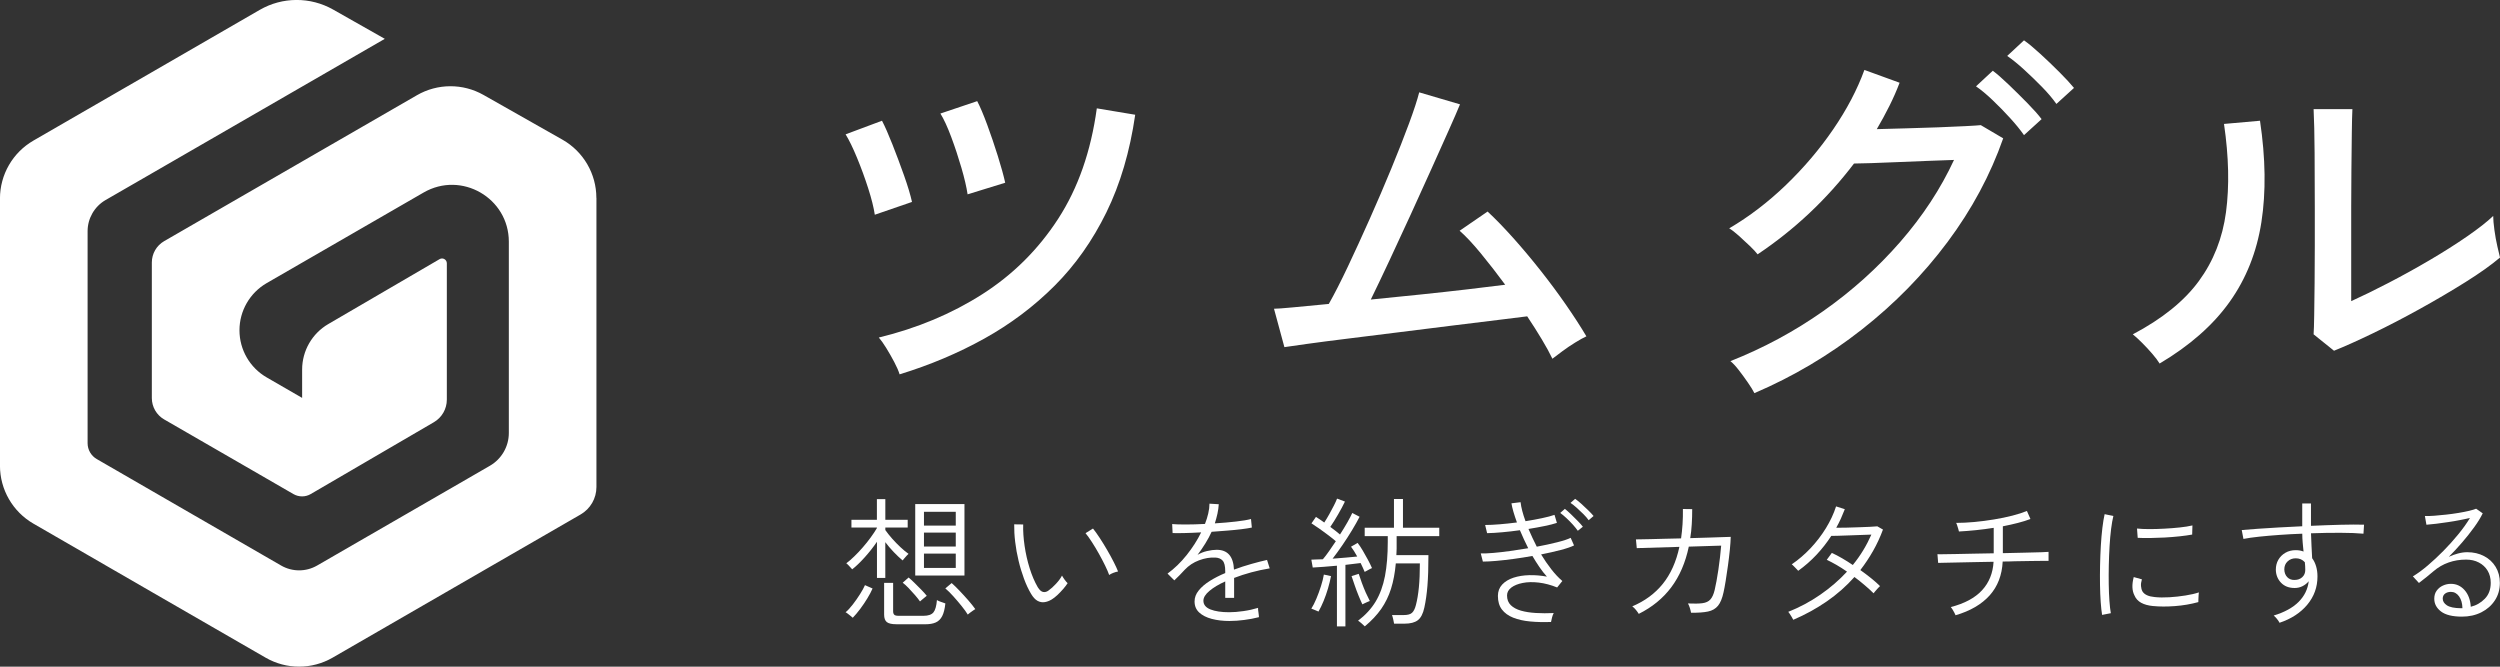 <?xml version="1.0" encoding="UTF-8"?>
<svg id="_レイヤー_2" data-name="レイヤー 2" xmlns="http://www.w3.org/2000/svg" viewBox="0 0 750 200">
  <rect x="0" y="0" width="750" height="200" fill="#333333" stroke="none"/>
  <defs>
    <style>
      .cls-1 {
        fill: #fff;
      }
    </style>
  </defs>
  <g id="_レイヤー_1-2" data-name="レイヤー 1">
    <g>
      <g>
        <g>
          <path class="cls-1" d="m255.83,185.33c-.08-.08-.27-.25-.57-.49-.3-.24-.6-.48-.91-.72-.31-.24-.53-.39-.68-.44.68-.56,1.4-1.34,2.17-2.34s1.5-2.03,2.17-3.1c.68-1.07,1.17-1.97,1.48-2.7l2.28,1.01c-.39.9-.92,1.89-1.58,2.98-.66,1.08-1.37,2.13-2.13,3.15-.76,1.01-1.51,1.9-2.24,2.66Zm7.26-11.95v-10.85c-1.07,1.58-2.29,3.12-3.65,4.64-1.37,1.52-2.62,2.73-3.78,3.63-.08-.11-.25-.3-.51-.57-.25-.27-.5-.53-.74-.78-.24-.25-.42-.41-.53-.46.73-.53,1.53-1.22,2.38-2.05.86-.83,1.72-1.74,2.57-2.72.86-.98,1.65-1.98,2.38-2.98.73-1,1.35-1.93,1.86-2.81v-.17h-7.64v-2.32h7.64v-6.2h2.53v6.2h6.71v2.32h-6.71v.76c.59.84,1.29,1.72,2.09,2.62.8.9,1.63,1.75,2.49,2.55.86.8,1.65,1.46,2.38,1.96-.11.08-.3.27-.55.55-.25.28-.5.56-.74.84-.24.28-.4.48-.49.59-.87-.73-1.77-1.58-2.68-2.53-.91-.96-1.75-1.94-2.51-2.95v10.72h-2.53Zm5.78,13.89c-1.35,0-2.29-.22-2.83-.65-.53-.44-.8-1.18-.8-2.22v-9.54h2.7v8.53c0,.45.11.79.32,1.01.21.23.64.34,1.29.34h7.51c1.41,0,2.39-.34,2.96-1.01.56-.68.91-1.91,1.06-3.71.31.2.72.38,1.22.55.51.17.94.32,1.31.46-.17,1.63-.49,2.9-.95,3.8-.46.9-1.11,1.53-1.92,1.9-.82.37-1.86.55-3.12.55h-8.74Zm7.13-6.84c-.37-.53-.86-1.16-1.48-1.88-.62-.72-1.26-1.42-1.92-2.11-.66-.69-1.26-1.23-1.79-1.63l1.77-1.56c.51.42,1.1.96,1.77,1.62.68.66,1.34,1.33,2.01,2.01.66.68,1.22,1.29,1.67,1.86-.08.06-.27.21-.57.46s-.59.5-.89.74c-.3.24-.49.4-.57.49Zm-1.43-7.77v-21.44h14.77v21.44h-14.77Zm2.62-14.98h9.54v-4.14h-9.54v4.14Zm0,6.29h9.54v-4.18h-9.54v4.18Zm0,6.42h9.54v-4.31h-9.54v4.31Zm13.13,13.97c-.42-.7-1.03-1.55-1.82-2.53-.79-.98-1.62-1.96-2.49-2.93-.87-.97-1.67-1.77-2.41-2.38l1.9-1.6c.68.59,1.46,1.36,2.36,2.3.9.94,1.78,1.91,2.64,2.89.86.99,1.55,1.86,2.09,2.62-.11.06-.33.2-.65.42-.32.22-.65.46-.97.7-.32.24-.54.42-.65.53Z"/>
          <path class="cls-1" d="m315.44,179.88c-.65.39-1.33.65-2.05.76-.72.11-1.42-.01-2.11-.38-.69-.37-1.34-1.07-1.96-2.11-.79-1.32-1.5-2.84-2.13-4.56-.63-1.72-1.18-3.51-1.62-5.38-.45-1.87-.79-3.74-1.01-5.61-.23-1.87-.32-3.64-.3-5.3l2.7.04c-.06,1.97.08,4.11.42,6.42.34,2.31.84,4.55,1.52,6.71.68,2.17,1.48,4.05,2.41,5.66.53.87,1.08,1.36,1.62,1.46.55.1,1.08-.03,1.58-.4.73-.51,1.51-1.2,2.32-2.09.82-.89,1.41-1.7,1.77-2.43.2.37.46.77.78,1.22.32.45.63.8.91,1.06-.34.53-.79,1.13-1.35,1.77-.56.65-1.15,1.25-1.75,1.82-.61.56-1.19,1.01-1.75,1.35Zm17.31-7.39c-.25-.73-.65-1.66-1.2-2.79-.55-1.13-1.17-2.31-1.86-3.55-.69-1.24-1.39-2.41-2.11-3.52-.72-1.11-1.36-2.01-1.92-2.68l2.24-1.39c.59.73,1.26,1.67,2.01,2.81.75,1.14,1.49,2.35,2.24,3.63.74,1.28,1.41,2.49,1.98,3.63.58,1.14,1.01,2.08,1.29,2.81-.45.08-.93.23-1.44.42-.51.2-.91.41-1.22.63Z"/>
          <path class="cls-1" d="m368.96,186.3c-2.03,0-3.83-.21-5.42-.63-1.59-.42-2.85-1.06-3.78-1.92-.93-.86-1.39-1.96-1.39-3.31,0-1.18.41-2.29,1.25-3.31.83-1.03,1.94-1.98,3.33-2.85,1.39-.87,2.93-1.66,4.62-2.36v-.55c0-1.58-.27-2.65-.8-3.21-.53-.56-1.27-.86-2.2-.89-1.55-.08-3.17.19-4.85.82-1.69.63-3.12,1.58-4.31,2.85-.53.59-1.06,1.15-1.58,1.67-.52.52-1.03,1.02-1.54,1.5l-2.03-2.03c2.08-1.52,4-3.38,5.76-5.59,1.76-2.21,3.2-4.47,4.33-6.78-1.89.11-3.6.18-5.15.21-1.55.03-2.69.03-3.42,0l-.13-2.7c.87.08,2.21.13,4.01.13s3.74-.06,5.83-.17c.42-1.07.75-2.12.99-3.17.24-1.04.36-2.01.36-2.91l2.79.17c-.06.96-.19,1.91-.4,2.85-.21.94-.47,1.91-.78,2.89,2.25-.14,4.37-.32,6.35-.55,1.98-.22,3.48-.48,4.5-.76l.25,2.57c-.79.17-1.83.33-3.12.49-1.29.16-2.71.3-4.24.42-1.53.13-3.1.25-4.71.36-.51,1.13-1.13,2.29-1.88,3.5-.75,1.21-1.53,2.35-2.34,3.42.82-.51,1.76-.89,2.83-1.14,1.07-.25,2.04-.38,2.91-.38,3.29,0,5.02,1.98,5.19,5.95,1.74-.65,3.49-1.22,5.23-1.71,1.74-.49,3.31-.89,4.69-1.2l.8,2.53c-1.89.31-3.74.71-5.55,1.2-1.82.49-3.52,1.05-5.13,1.67v5.99h-2.66v-4.94c-1.94.87-3.52,1.82-4.73,2.83-1.21,1.01-1.82,2-1.82,2.95,0,1.18.7,2.05,2.11,2.62,1.41.56,3.28.84,5.61.84,1.29,0,2.72-.11,4.28-.34,1.56-.22,3.03-.55,4.41-.97-.03.14-.02.39.02.76s.09.73.15,1.1c.03.23.05.42.06.57.01.16.02.27.02.36-1.43.37-2.91.65-4.43.84-1.52.2-2.95.3-4.31.3Z"/>
          <path class="cls-1" d="m401.08,187.9v-18.19c-1.38.11-2.72.23-4.03.34-1.31.11-2.38.18-3.23.21l-.42-2.36c.45-.03.97-.05,1.56-.06.59-.01,1.22-.04,1.9-.06.56-.65,1.17-1.45,1.84-2.41.66-.96,1.34-1.96,2.05-3-.65-.56-1.4-1.17-2.26-1.81-.86-.65-1.73-1.29-2.62-1.92-.89-.63-1.7-1.17-2.43-1.63l1.35-1.94c.39.23.79.49,1.2.78.41.3.84.6,1.29.91.48-.73.97-1.55,1.48-2.45.51-.9.98-1.78,1.41-2.64.44-.86.75-1.55.95-2.09l2.36.89c-.53,1.13-1.21,2.4-2.03,3.82-.82,1.42-1.6,2.68-2.36,3.78.53.39,1.06.79,1.56,1.18.51.39.96.76,1.35,1.1.82-1.27,1.55-2.48,2.22-3.65.66-1.17,1.15-2.1,1.46-2.81l2.2,1.14c-.62,1.21-1.38,2.56-2.28,4.05-.9,1.49-1.86,2.98-2.87,4.45-1.01,1.48-2,2.84-2.95,4.07,1.35-.11,2.68-.22,3.99-.32,1.31-.1,2.44-.2,3.4-.32-.31-.56-.63-1.1-.95-1.62-.32-.52-.63-.96-.91-1.33l1.98-1.14c.51.65,1.02,1.41,1.54,2.3.52.89,1.03,1.79,1.52,2.7.49.91.91,1.77,1.25,2.55-.11.03-.32.13-.63.3s-.62.34-.93.51c-.31.17-.52.28-.63.34-.17-.39-.36-.82-.57-1.29-.21-.46-.43-.92-.65-1.37-.59.08-1.28.17-2.07.25-.79.08-1.62.18-2.49.3v18.45h-2.53Zm-5.53-4.43c-.11-.06-.32-.15-.63-.27s-.61-.25-.91-.38-.5-.2-.61-.23c.51-.79,1.01-1.79,1.52-3,.51-1.21.96-2.45,1.37-3.74.41-1.28.7-2.44.87-3.48l2.15.46c-.23,1.18-.53,2.42-.91,3.71-.38,1.29-.82,2.54-1.31,3.74-.49,1.2-1.01,2.26-1.54,3.19Zm13.17-2.15c-.34-.7-.72-1.57-1.14-2.6-.42-1.03-.82-2.08-1.18-3.15-.37-1.07-.68-1.98-.93-2.74l2.15-.68c.25.79.56,1.69.93,2.7.37,1.01.77,2.01,1.2,2.98.44.97.84,1.79,1.2,2.47-.11.03-.32.11-.63.25-.31.14-.62.28-.93.42-.31.14-.53.25-.68.34Zm.72,6.59c-.2-.2-.53-.5-.99-.91-.46-.41-.81-.67-1.03-.78,2.22-1.69,3.98-3.61,5.28-5.76,1.29-2.15,2.22-4.69,2.79-7.62.56-2.93.84-6.35.84-10.26v-1.73h-6.92v-2.53h8.78v-8.61h2.7v8.61h10.89v2.53h-12.79v3.76c0,.65-.03,1.3-.08,1.94h9.62c0,3.69-.1,6.75-.3,9.2-.2,2.45-.51,4.63-.93,6.54-.39,1.83-1.05,3.09-1.96,3.78-.91.69-2.24,1.03-3.99,1.03h-3.12c-.06-.34-.15-.78-.27-1.33s-.25-.96-.36-1.25h3.46c1.21,0,2.06-.22,2.55-.68.49-.45.88-1.22,1.16-2.32.39-1.49.69-3.25.89-5.28.2-2.03.3-4.43.3-7.22h-7.22c-.25,2.84-.73,5.38-1.43,7.6-.7,2.22-1.69,4.24-2.95,6.06-1.27,1.81-2.9,3.55-4.9,5.21Z"/>
          <path class="cls-1" d="m465.33,186.59c-2.25.08-4.35.04-6.29-.15-1.94-.18-3.64-.56-5.09-1.14-1.45-.58-2.57-1.39-3.38-2.45s-1.2-2.41-1.2-4.07c0-1.35.42-2.48,1.27-3.4.84-.91,1.98-1.6,3.4-2.07,1.42-.46,3-.72,4.75-.76,1.74-.04,3.5.11,5.28.44-.79-.87-1.54-1.84-2.26-2.89-.72-1.06-1.41-2.16-2.09-3.31-1.89.34-3.76.63-5.64.89-1.87.25-3.61.45-5.21.59-1.6.14-2.94.21-4.01.21l-.63-2.45c.98.03,2.24-.02,3.76-.15,1.52-.13,3.19-.32,5-.57,1.81-.25,3.64-.53,5.47-.84-.45-.9-.89-1.81-1.31-2.72-.42-.91-.82-1.81-1.18-2.68-1.8.25-3.57.46-5.3.61-1.73.16-3.24.25-4.54.27l-.59-2.45c1.24,0,2.69-.07,4.37-.21,1.67-.14,3.4-.32,5.17-.55-.42-1.15-.77-2.22-1.06-3.21-.28-.98-.48-1.83-.59-2.53l2.74-.34c.17,1.55.66,3.45,1.48,5.7,1.77-.28,3.43-.58,4.96-.91,1.53-.32,2.78-.65,3.74-.99l.72,2.41c-.93.31-2.15.62-3.65.93-1.51.31-3.13.61-4.88.89.37.87.76,1.75,1.18,2.64s.86,1.78,1.31,2.68c2.25-.42,4.3-.87,6.14-1.33,1.84-.46,3.19-.91,4.03-1.33l1.01,2.28c-.9.45-2.24.91-4.01,1.37-1.77.46-3.73.91-5.87,1.33.96,1.58,1.98,3.06,3.06,4.45,1.08,1.39,2.19,2.57,3.31,3.52l-1.56,1.94c-1.89-.76-3.72-1.25-5.51-1.46-1.79-.21-3.4-.18-4.83.11-1.43.28-2.57.75-3.42,1.39-.84.65-1.27,1.43-1.27,2.36,0,1.21.37,2.18,1.12,2.91.75.73,1.77,1.28,3.06,1.65,1.29.37,2.79.6,4.47.7,1.69.1,3.47.11,5.36.02-.2.34-.37.78-.51,1.33-.14.55-.24.99-.3,1.33Zm8.02-27.35c-.39-.56-.9-1.19-1.52-1.88-.62-.69-1.27-1.34-1.94-1.96-.68-.62-1.28-1.13-1.82-1.52l1.39-1.22c.48.37,1.07.89,1.77,1.56.7.68,1.39,1.36,2.07,2.05.68.69,1.2,1.27,1.56,1.75l-1.52,1.22Zm3.25-3.17c-.39-.56-.91-1.17-1.56-1.82-.65-.65-1.32-1.28-2.01-1.9-.69-.62-1.32-1.11-1.88-1.48l1.39-1.22c.51.34,1.12.83,1.84,1.48.72.65,1.42,1.31,2.11,1.98.69.68,1.22,1.24,1.58,1.69l-1.48,1.27Z"/>
          <path class="cls-1" d="m491.62,184.15c-.2-.34-.48-.73-.84-1.18s-.73-.8-1.1-1.06c3.74-1.58,6.8-3.83,9.16-6.75,2.36-2.93,4.02-6.63,4.98-11.1l-12.79.38-.25-2.62c.11,0,.56,0,1.35-.02.79-.01,1.82-.03,3.08-.06,1.27-.03,2.69-.06,4.26-.11,1.58-.04,3.19-.08,4.85-.11.2-1.35.34-2.76.44-4.22.1-1.46.13-3,.11-4.6l2.79.04c0,1.55-.04,3.05-.13,4.5-.08,1.45-.24,2.85-.46,4.2,2.05-.06,3.98-.11,5.78-.17,1.8-.06,3.28-.11,4.45-.15,1.17-.04,1.81-.06,1.92-.06-.03,1.1-.12,2.41-.27,3.93-.16,1.52-.34,3.1-.57,4.73-.23,1.63-.45,3.15-.68,4.56-.23,1.41-.44,2.53-.63,3.38-.39,1.83-.95,3.19-1.67,4.07s-1.72,1.46-3,1.73c-1.28.27-2.98.39-5.09.36-.06-.37-.17-.83-.34-1.39-.17-.56-.37-1.03-.59-1.39,1.86.08,3.31.06,4.35-.08,1.04-.14,1.84-.51,2.38-1.12.55-.6.98-1.55,1.29-2.85.17-.7.35-1.59.55-2.66.2-1.07.39-2.22.57-3.46.18-1.24.34-2.48.49-3.74.14-1.25.25-2.4.34-3.44l-9.71.3c-1.01,4.81-2.77,8.88-5.26,12.2-2.49,3.32-5.75,5.98-9.77,7.98Z"/>
          <path class="cls-1" d="m537.97,185.92c-.08-.2-.23-.46-.44-.8s-.42-.66-.61-.97c-.2-.31-.35-.51-.46-.59,3.4-1.35,6.61-3.06,9.6-5.13,3-2.07,5.68-4.38,8.04-6.94-1.04-.73-2.09-1.4-3.14-2.01-1.06-.6-2.03-1.12-2.93-1.54l1.52-2.07c.98.45,2.02.99,3.1,1.62,1.08.63,2.15,1.3,3.19,2.01,1.15-1.41,2.19-2.88,3.12-4.41.93-1.53,1.74-3.1,2.45-4.71-.87.03-1.91.06-3.1.11-1.2.04-2.4.08-3.61.13-1.21.04-2.3.08-3.27.11-.97.03-1.65.04-2.05.04-1.29,2-2.77,3.88-4.43,5.66-1.66,1.77-3.49,3.38-5.49,4.81-.11-.14-.3-.34-.57-.61-.27-.27-.53-.53-.78-.8-.25-.27-.45-.44-.59-.53,2.03-1.38,3.91-3,5.66-4.85,1.74-1.86,3.28-3.86,4.6-6.01,1.32-2.15,2.34-4.33,3.04-6.52l2.62.84c-.37.96-.76,1.9-1.18,2.83s-.89,1.84-1.39,2.74c.93,0,1.98-.01,3.17-.04,1.18-.03,2.37-.06,3.57-.11,1.2-.04,2.29-.08,3.29-.13,1-.04,1.77-.09,2.3-.15l1.69.97c-.82,2.22-1.8,4.35-2.95,6.37-1.15,2.03-2.43,3.95-3.84,5.78,1.15.82,2.24,1.64,3.27,2.47,1.03.83,1.91,1.61,2.64,2.34-.11.08-.31.27-.59.57s-.55.6-.8.91c-.25.31-.44.53-.55.68-.73-.73-1.6-1.53-2.6-2.38-1-.86-2.05-1.7-3.14-2.51-2.42,2.73-5.18,5.16-8.27,7.3-3.1,2.14-6.44,3.98-10.05,5.53Z"/>
          <path class="cls-1" d="m586.68,184.61c-.06-.17-.18-.43-.36-.78-.18-.35-.38-.7-.59-1.03s-.37-.56-.49-.68c4.14-1.07,7.26-2.75,9.37-5.04,2.11-2.29,3.26-5.14,3.46-8.55-2,.03-3.96.06-5.89.11-1.93.04-3.67.08-5.23.11-1.56.03-2.84.06-3.82.08-.99.03-1.55.04-1.69.04l-.21-2.62c.14.03.7.04,1.69.02.98-.01,2.27-.03,3.86-.06,1.59-.03,3.36-.06,5.32-.11,1.96-.04,3.96-.08,6.01-.11v-7.64c-1.77.28-3.56.51-5.36.7-1.8.18-3.49.32-5.07.4-.03-.17-.1-.44-.21-.8-.11-.37-.23-.72-.34-1.08-.11-.35-.21-.58-.3-.7,1.69,0,3.51-.09,5.47-.27,1.96-.18,3.91-.44,5.87-.76,1.96-.32,3.79-.7,5.51-1.14,1.72-.44,3.18-.91,4.39-1.41l1.06,2.41c-1.1.42-2.36.82-3.78,1.18-1.42.37-2.92.7-4.5,1.01v8.06c2.34-.06,4.52-.11,6.56-.15,2.04-.04,3.71-.08,5-.13,1.29-.04,2.01-.08,2.15-.11v2.7h-1.58c-.92,0-2.12.01-3.61.04-1.49.03-3.14.06-4.94.08-.59.03-1.19.05-1.79.06-.61.01-1.22.02-1.84.02-.2,4.08-1.5,7.46-3.9,10.15-2.41,2.69-5.82,4.68-10.24,5.97Z"/>
          <path class="cls-1" d="m630.63,184.48c-.17-1.01-.31-2.3-.42-3.86-.11-1.56-.18-3.28-.21-5.17-.03-1.88-.02-3.83.02-5.85.04-2.01.12-3.97.23-5.89.11-1.91.27-3.69.46-5.32.2-1.63.42-3.01.68-4.14l2.62.55c-.25,1.01-.48,2.31-.68,3.88-.2,1.58-.35,3.3-.46,5.17-.11,1.87-.19,3.79-.23,5.76-.04,1.97-.05,3.87-.02,5.7.03,1.83.1,3.5.21,5,.11,1.51.25,2.72.42,3.65l-2.62.51Zm15.32-2.66c-1.46-.14-2.67-.47-3.61-.99-.94-.52-1.61-1.26-2.01-2.22-.73-1.41-.8-3.24-.21-5.49l2.45.68c-.23.76-.32,1.43-.27,2.03.04.59.19,1.13.44,1.6.59.96,1.82,1.52,3.67,1.69,1.29.14,2.76.16,4.39.06,1.63-.1,3.24-.27,4.83-.53,1.59-.25,2.93-.56,4.03-.93-.03.14-.06.42-.08.82-.03.41-.05.82-.06,1.22-.01.41-.02.7-.02.87-2.25.62-4.59,1.02-7.03,1.2-2.43.18-4.61.18-6.52-.02Zm-4.64-20.47l-.21-2.79c1.01.11,2.24.17,3.67.17s2.95-.04,4.54-.13c1.59-.08,3.12-.2,4.6-.36,1.48-.15,2.75-.36,3.82-.61l-.08,2.74c-1.07.2-2.33.37-3.78.53-1.45.16-2.94.27-4.47.36-1.53.08-3.01.13-4.43.15-1.42.01-2.64,0-3.65-.06Z"/>
          <path class="cls-1" d="m683.85,186.81c-.14-.28-.37-.63-.68-1.03-.31-.41-.66-.78-1.06-1.12,3.24-.98,5.73-2.35,7.47-4.09s2.76-3.81,3.04-6.2c-.51.62-1.13,1.11-1.86,1.48-.73.37-1.52.55-2.36.55-1.72,0-3.08-.53-4.09-1.58-1.01-1.06-1.53-2.36-1.56-3.9,0-1.13.25-2.12.76-3,.51-.87,1.21-1.57,2.11-2.09.9-.52,1.93-.78,3.08-.78.9,0,1.69.14,2.36.42-.08-.84-.17-1.72-.25-2.62-.08-.9-.13-1.82-.13-2.74-2.31.08-4.57.2-6.78.36-2.21.16-4.25.33-6.12.53-1.87.2-3.45.42-4.75.68l-.51-2.66c1.27-.11,2.85-.24,4.75-.38,1.9-.14,4-.27,6.31-.4,2.31-.13,4.67-.25,7.09-.36v-6.84h2.62v6.71c3.12-.14,6.11-.25,8.95-.32s5.16-.08,6.97-.02l-.17,2.7c-1.8-.17-4.1-.26-6.9-.27-2.8-.01-5.75.04-8.84.15.03,1.21.08,2.46.15,3.76.07,1.29.13,2.53.19,3.71.51.68.9,1.48,1.18,2.41.28.93.42,1.96.42,3.08,0,3.18-1.01,5.99-3.04,8.44-2.03,2.45-4.81,4.26-8.36,5.45Zm4.56-12.83c.9,0,1.65-.27,2.26-.82.6-.55.91-1.27.91-2.17,0-.76-.04-1.53-.13-2.32-.7-.79-1.62-1.18-2.74-1.18-.96,0-1.77.31-2.43.93-.66.62-.99,1.42-.99,2.41.03.96.32,1.73.89,2.32.56.59,1.31.87,2.24.84Z"/>
          <path class="cls-1" d="m738.6,184.99c-2.84,0-4.94-.51-6.29-1.54-1.35-1.03-2.03-2.3-2.03-3.82,0-.96.24-1.77.72-2.43.48-.66,1.1-1.17,1.86-1.52.76-.35,1.56-.53,2.41-.53,1.63,0,3,.63,4.12,1.9,1.11,1.27,1.72,2.93,1.84,4.98,1.63-.39,3.04-1.2,4.22-2.41,1.18-1.21,1.77-2.8,1.77-4.77,0-1.41-.32-2.63-.95-3.67-.63-1.04-1.51-1.85-2.62-2.43-1.11-.58-2.38-.87-3.82-.87-1.86,0-3.61.29-5.26.87-1.65.58-3.16,1.46-4.54,2.64-.48.42-1.15.99-2.03,1.69-.87.7-1.65,1.31-2.32,1.81l-1.82-1.98c1.41-.84,2.9-1.93,4.47-3.27,1.58-1.34,3.15-2.81,4.73-4.41,1.58-1.6,3.05-3.25,4.43-4.94,1.38-1.69,2.55-3.32,3.5-4.9-.84.2-1.84.41-2.98.63-1.14.23-2.33.43-3.57.61-1.24.18-2.42.34-3.55.49-1.13.14-2.11.24-2.96.3l-.46-2.62c.76.03,1.7,0,2.83-.08,1.13-.08,2.32-.2,3.59-.34,1.27-.14,2.5-.31,3.69-.51,1.2-.2,2.26-.41,3.19-.63.93-.22,1.62-.44,2.07-.63l1.98,1.39c-.65,1.32-1.51,2.73-2.6,4.22-1.08,1.49-2.27,2.99-3.57,4.5-1.29,1.51-2.63,2.95-4.01,4.33.82-.39,1.72-.72,2.72-.99,1-.27,1.93-.4,2.81-.4,1.88,0,3.57.39,5.04,1.16,1.48.77,2.64,1.85,3.48,3.23.84,1.38,1.27,2.98,1.27,4.81,0,1.97-.49,3.71-1.48,5.23-.99,1.52-2.34,2.72-4.05,3.59-1.72.87-3.67,1.31-5.87,1.31Zm-.38-2.53h.51c-.03-1.46-.37-2.65-1.01-3.55-.65-.9-1.46-1.35-2.45-1.35-.7,0-1.29.18-1.75.53-.46.35-.7.85-.7,1.5,0,.79.42,1.46,1.25,2.01.83.55,2.22.84,4.16.87Z"/>
        </g>
        <g>
          <path class="cls-1" d="m262.44,64.42c-.32-2.16-.98-4.8-1.98-7.92-1-3.12-2.12-6.18-3.36-9.18-1.24-3-2.38-5.34-3.42-7.02l10.92-4.08c.88,1.68,1.92,4.04,3.12,7.08,1.2,3.04,2.36,6.14,3.48,9.3,1.12,3.16,1.92,5.82,2.4,7.98l-11.16,3.84Zm7.44,47.88c-.32-1.04-.86-2.28-1.62-3.72-.76-1.44-1.56-2.84-2.4-4.2-.84-1.36-1.58-2.4-2.22-3.12,11.52-2.8,21.88-7.14,31.08-13.02,9.2-5.88,16.78-13.42,22.74-22.62,5.96-9.2,9.82-20.24,11.58-33.12l11.52,1.92c-1.6,11.04-4.48,20.8-8.64,29.28-4.16,8.48-9.34,15.82-15.54,22.02-6.2,6.2-13.22,11.48-21.06,15.84-7.84,4.36-16.32,7.94-25.44,10.74Zm20.4-54c-.32-2.16-.94-4.82-1.86-7.98-.92-3.16-1.94-6.24-3.06-9.24-1.12-3-2.2-5.34-3.24-7.02l11.04-3.72c.88,1.68,1.88,4.04,3,7.08,1.12,3.04,2.18,6.16,3.18,9.36,1,3.2,1.74,5.88,2.22,8.04l-11.28,3.48Z"/>
          <path class="cls-1" d="m465.72,107.62c-.8-1.68-1.86-3.62-3.18-5.82-1.32-2.2-2.78-4.5-4.38-6.9-1.84.24-4.74.6-8.7,1.08s-8.52,1.04-13.68,1.68c-5.16.64-10.44,1.3-15.84,1.98-5.4.68-10.54,1.32-15.42,1.92-4.88.6-9.04,1.14-12.48,1.62-3.44.48-5.68.8-6.72.96l-3.12-11.52c.88,0,2.8-.14,5.76-.42,2.96-.28,6.52-.62,10.68-1.02,1.68-2.96,3.58-6.68,5.7-11.16,2.12-4.48,4.32-9.28,6.6-14.4,2.28-5.12,4.44-10.16,6.48-15.12,2.04-4.96,3.8-9.44,5.28-13.44,1.48-4,2.5-7.12,3.06-9.36l12.24,3.6c-.72,1.76-1.84,4.34-3.36,7.74-1.52,3.4-3.26,7.28-5.22,11.64-1.96,4.36-4.02,8.9-6.18,13.62-2.16,4.72-4.28,9.3-6.36,13.74-2.08,4.44-3.96,8.38-5.64,11.82,4.88-.48,9.82-.98,14.82-1.5,5-.52,9.72-1.04,14.16-1.56,4.44-.52,8.22-.98,11.34-1.38-2.48-3.36-4.92-6.5-7.32-9.42-2.4-2.92-4.52-5.18-6.36-6.78l8.4-5.76c2.4,2.24,4.96,4.88,7.68,7.92,2.72,3.04,5.44,6.28,8.16,9.72,2.72,3.44,5.26,6.86,7.62,10.26,2.36,3.4,4.42,6.58,6.18,9.54-.88.4-2,1.02-3.36,1.86-1.36.84-2.66,1.72-3.9,2.64-1.24.92-2.22,1.66-2.94,2.22Z"/>
          <path class="cls-1" d="m526.32,117.94c-.4-.8-1.04-1.84-1.92-3.12-.88-1.28-1.8-2.54-2.76-3.78-.96-1.24-1.8-2.14-2.52-2.7,9.92-3.92,19.2-8.92,27.84-15,8.64-6.08,16.34-13,23.1-20.76,6.76-7.76,12.14-15.96,16.14-24.6-2.48.08-5.22.18-8.22.3-3,.12-5.96.24-8.88.36-2.92.12-5.52.22-7.8.3-2.28.08-3.98.12-5.1.12-8.16,10.72-17.8,19.8-28.92,27.24-.48-.64-1.26-1.48-2.34-2.52-1.08-1.04-2.18-2.06-3.3-3.06-1.12-1-2.08-1.74-2.88-2.22,6-3.52,11.68-7.86,17.04-13.02,5.36-5.16,10.08-10.72,14.16-16.68,4.08-5.96,7.2-11.9,9.36-17.82l10.56,3.84c-.88,2.32-1.9,4.64-3.06,6.96-1.16,2.32-2.42,4.64-3.78,6.96,2.64-.08,5.58-.16,8.82-.24,3.24-.08,6.42-.18,9.54-.3,3.12-.12,5.86-.24,8.22-.36,2.36-.12,3.9-.22,4.62-.3l6.72,3.96c-3.84,10.96-9.4,21.32-16.68,31.08-7.28,9.76-15.86,18.52-25.74,26.28-9.88,7.76-20.62,14.12-32.22,19.08Zm80.88-77.4c-1.12-1.6-2.52-3.32-4.2-5.16-1.68-1.84-3.42-3.62-5.22-5.34-1.8-1.72-3.46-3.1-4.98-4.14l5.04-4.68c1.28.96,2.88,2.36,4.8,4.2,1.92,1.84,3.8,3.7,5.64,5.58,1.84,1.88,3.24,3.46,4.2,4.74l-5.28,4.8Zm9.72-9.36c-1.12-1.6-2.56-3.3-4.32-5.1-1.76-1.8-3.56-3.54-5.4-5.22-1.84-1.68-3.52-3.04-5.04-4.08l5.04-4.68c1.36.96,3,2.32,4.92,4.08,1.92,1.76,3.82,3.58,5.7,5.46,1.88,1.88,3.34,3.46,4.38,4.74l-5.28,4.8Z"/>
          <path class="cls-1" d="m647.88,109.06c-.48-.8-1.2-1.76-2.16-2.88-.96-1.12-1.98-2.22-3.06-3.3s-2.02-1.94-2.82-2.58c8.8-4.64,15.4-9.96,19.8-15.96,4.4-6,7.12-12.9,8.16-20.7,1.04-7.8.84-16.62-.6-26.46l10.8-.96c1.68,11.28,1.82,21.42.42,30.42-1.4,9-4.58,16.98-9.54,23.94-4.96,6.96-11.96,13.12-21,18.48Zm52.32-3.84l-6.12-4.92c.08-1.12.14-3.06.18-5.82.04-2.76.08-5.96.12-9.6.04-3.64.06-7.42.06-11.34v-10.92c0-5.68-.02-11.28-.06-16.8-.04-5.52-.14-9.88-.3-13.08h11.64c-.08,1.52-.14,3.98-.18,7.38-.04,3.4-.08,7.08-.12,11.04-.04,3.96-.06,7.62-.06,10.98v28.2c3.36-1.52,7.12-3.36,11.28-5.52,4.16-2.16,8.28-4.44,12.36-6.84s7.8-4.76,11.16-7.08c3.36-2.32,5.96-4.36,7.8-6.12,0,1.04.12,2.44.36,4.2.24,1.76.54,3.42.9,4.98.36,1.56.62,2.66.78,3.3-2.64,2.24-6.1,4.7-10.38,7.38-4.28,2.68-8.84,5.36-13.68,8.04-4.84,2.68-9.54,5.12-14.1,7.32-4.56,2.2-8.44,3.94-11.64,5.22Z"/>
        </g>
      </g>
      <path class="cls-1" d="m178.93,59.36v86.75c0,3.4-1.81,6.54-4.76,8.24l-11.45,6.61-10.07,5.81-16.21,9.36-20.43,11.8-16.23,9.37c-6.22,3.59-13.88,3.59-20.09,0l-7.84-4.52-8.39-4.84-17.89-10.32-19.3-11.15-16.23-9.37c-6.22-3.59-10.05-10.22-10.05-17.41V59.57c0-7.18,3.83-13.81,10.05-17.4l16.24-9.38,19.3-11.14,26.27-15.18,6.08-3.51c6.8-3.93,15.17-3.96,22.01-.09l15.5,8.78-43.59,25.17-26.27,15.17-13.9,8.02c-3.34,1.93-5.4,5.5-5.4,9.36v63.59c0,1.96,1.05,3.78,2.75,4.76h0l16.55,9.56,26.27,15.17,12.5,7.22c3.33,1.92,7.44,1.92,10.77,0l15.05-8.69,26.28-15.17,10.52-6.08c3.51-2.03,5.68-5.78,5.68-9.84v-57.37c0-13.12-14.21-21.32-25.57-14.76l-47.07,27.17c-5.05,2.92-8.17,8.31-8.17,14.15h0c0,5.83,3.11,11.23,8.16,14.14l10.64,6.15v-8.5c0-5.62,2.99-10.82,7.84-13.65l33.4-19.48c.96-.56,2.17.13,2.17,1.25v40.9c0,2.79-1.48,5.38-3.9,6.78l-13.37,7.8-23.55,13.74c-1.61.94-3.59.94-5.2.01l-16.2-9.36-22.49-12.98-.09-.05c-2.29-1.32-3.7-3.77-3.7-6.41v-40.67c0-2.65,1.41-5.09,3.7-6.41l22.57-13.03,53.27-30.75c6.17-3.56,13.76-3.59,19.96-.08l7.58,4.29,8.94,5.07,7.15,4.05c6.3,3.57,10.19,10.25,10.19,17.48Z"/>
    </g>
  </g>
</svg>